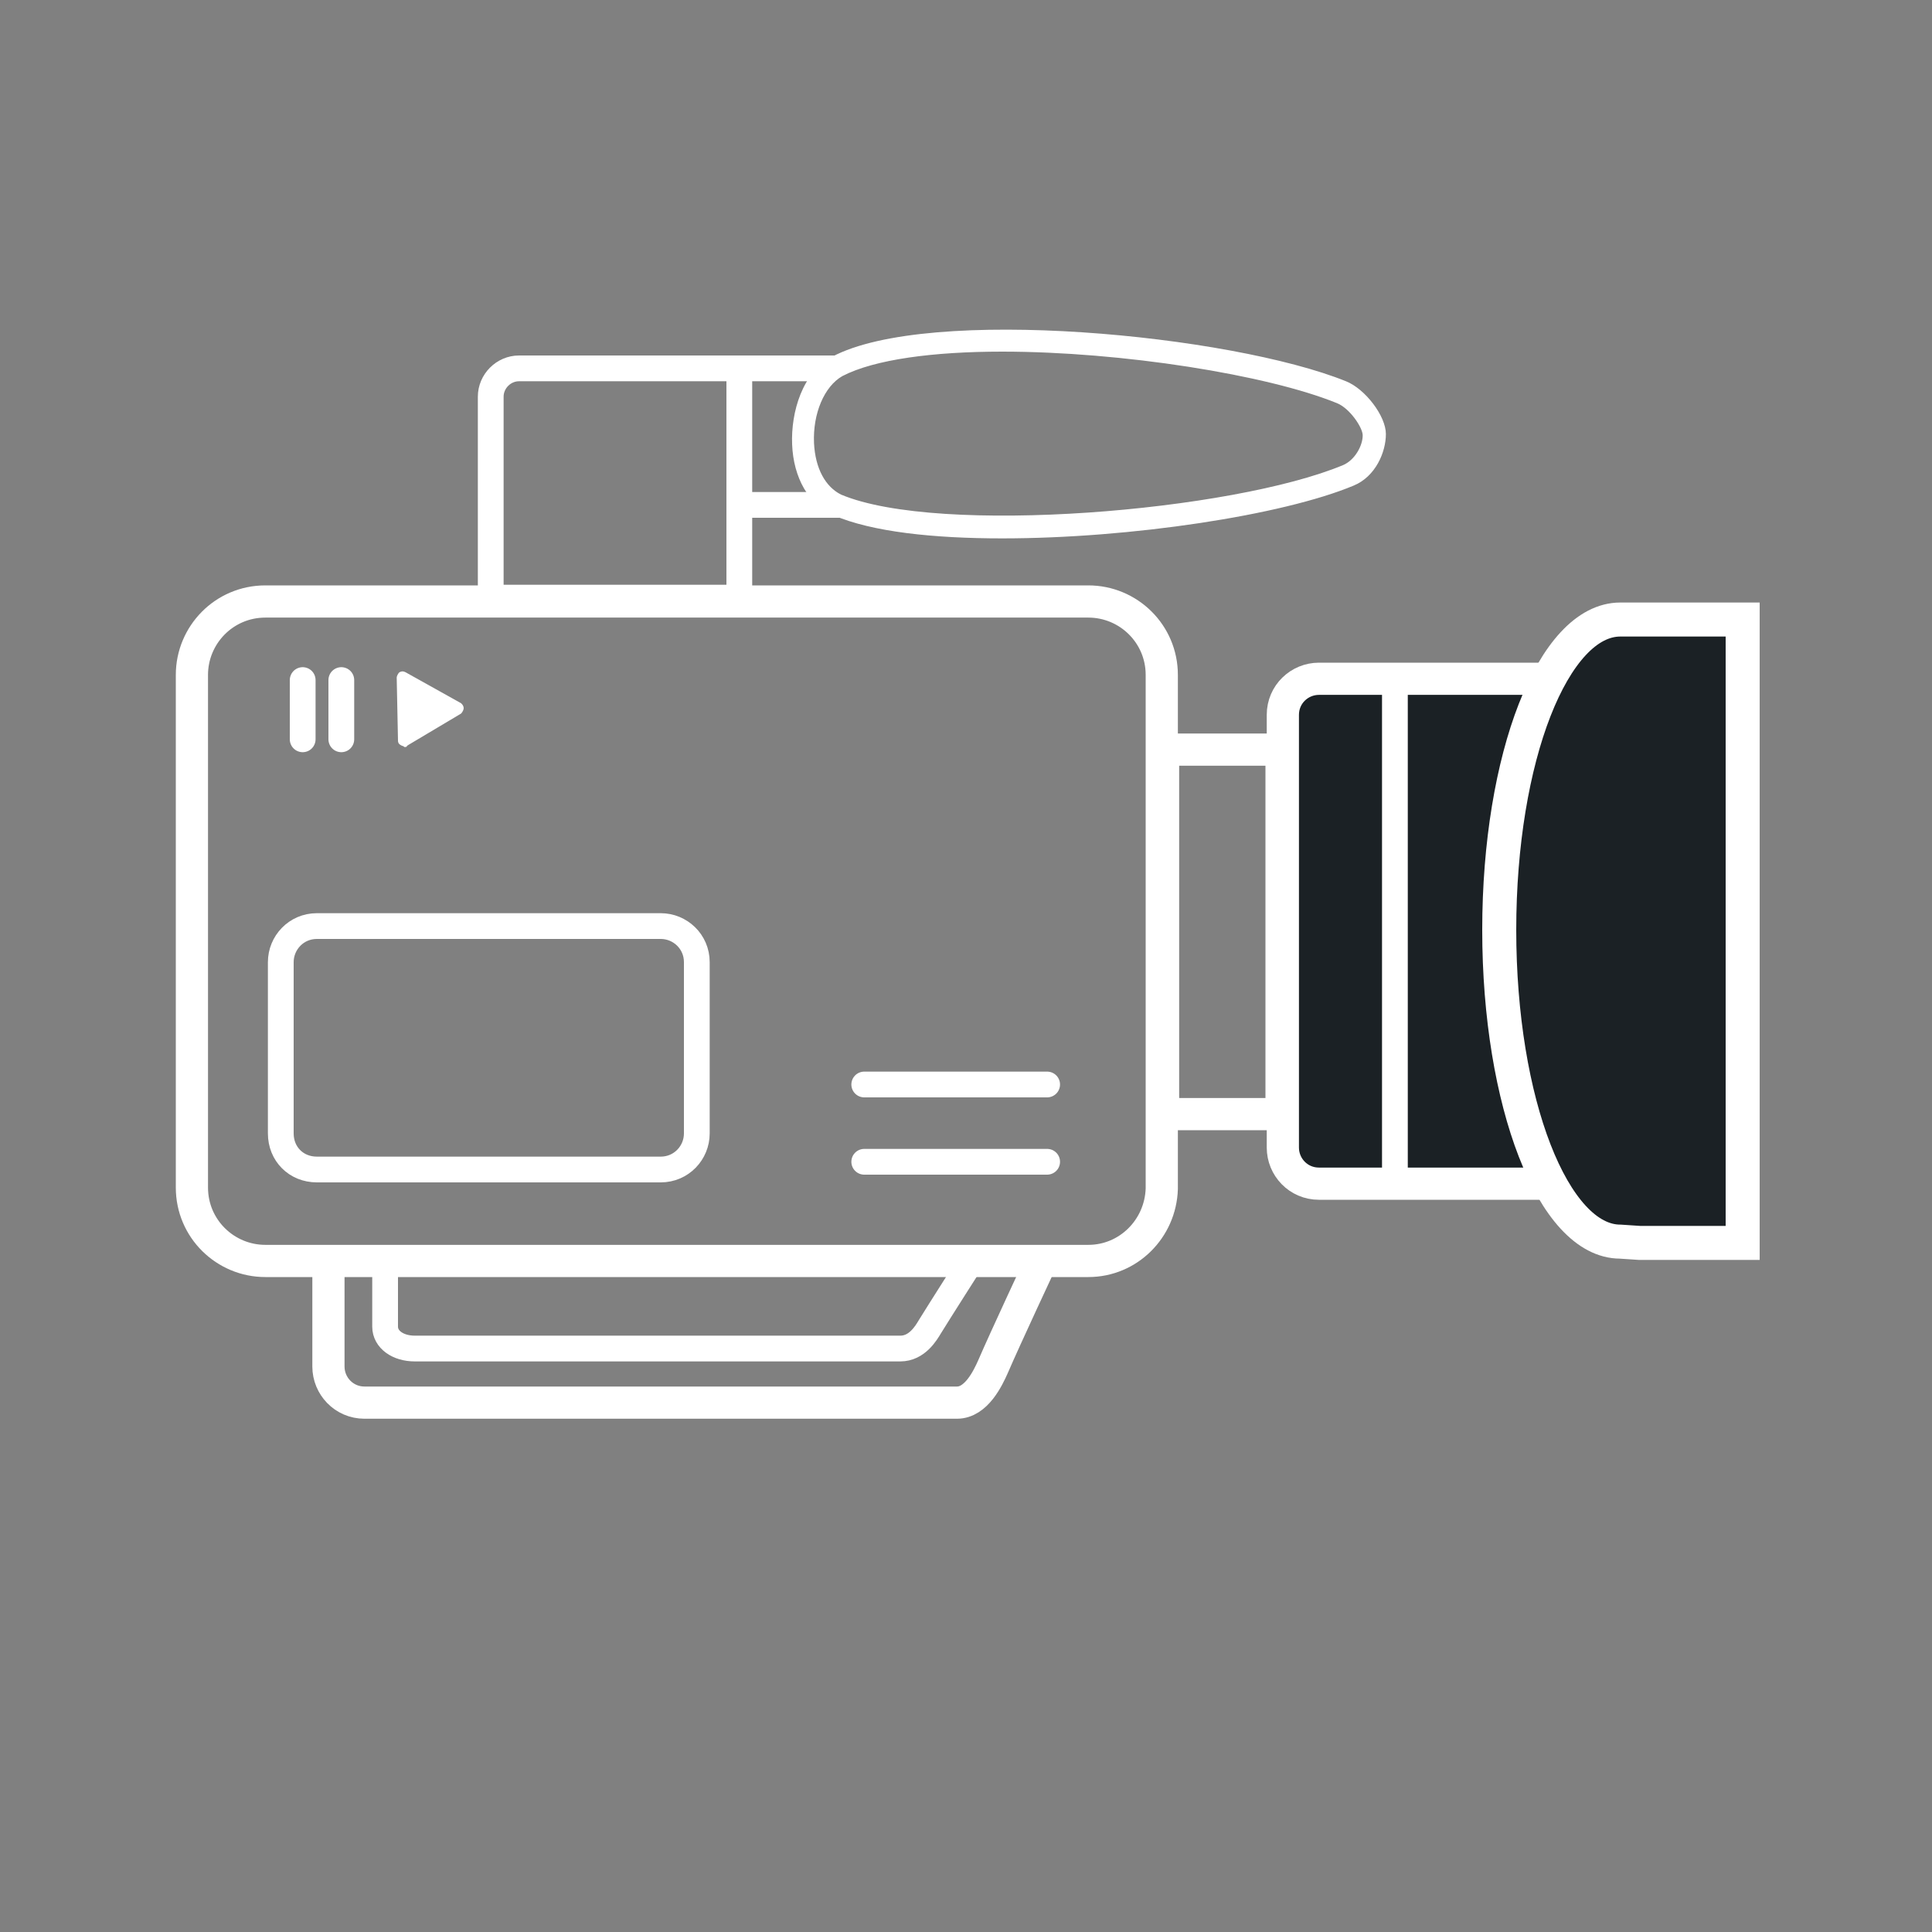 <?xml version="1.0"?>
<svg xmlns="http://www.w3.org/2000/svg" xmlns:xlink="http://www.w3.org/1999/xlink" version="1.1" x="0px" y="0px" viewBox="0 0 150 150" style="enable-background:new 0 0 150 150;" xml:space="preserve" id="el_tvZ9k8oM6" height="150" width="150"><rect x="0" y="0" width="150" height="150" fill="#808080" stroke="none"/><style>@-webkit-keyframes el_1XP9TmTorSv_gH5V-8WH3_Animation{12%{-webkit-transform: translate(0px, 0px);transform: translate(0px, 0px);}22%{-webkit-transform: translate(-6px, 0px);transform: translate(-6px, 0px);}40%{-webkit-transform: translate(-6px, 0px);transform: translate(-6px, 0px);}48%{-webkit-transform: translate(0px, 0px);transform: translate(0px, 0px);}0%{-webkit-transform: translate(0px, 0px);transform: translate(0px, 0px);}100%{-webkit-transform: translate(0px, 0px);transform: translate(0px, 0px);}}@keyframes el_1XP9TmTorSv_gH5V-8WH3_Animation{12%{-webkit-transform: translate(0px, 0px);transform: translate(0px, 0px);}22%{-webkit-transform: translate(-6px, 0px);transform: translate(-6px, 0px);}40%{-webkit-transform: translate(-6px, 0px);transform: translate(-6px, 0px);}48%{-webkit-transform: translate(0px, 0px);transform: translate(0px, 0px);}0%{-webkit-transform: translate(0px, 0px);transform: translate(0px, 0px);}100%{-webkit-transform: translate(0px, 0px);transform: translate(0px, 0px);}}@-webkit-keyframes el_lzW4moRtWDh_iNWkTOQ8T_Animation{12%{-webkit-transform: translate(0px, 0px);transform: translate(0px, 0px);}22%{-webkit-transform: translate(-3px, 0px);transform: translate(-3px, 0px);}40%{-webkit-transform: translate(-3px, 0px);transform: translate(-3px, 0px);}48%{-webkit-transform: translate(0px, 0px);transform: translate(0px, 0px);}0%{-webkit-transform: translate(0px, 0px);transform: translate(0px, 0px);}100%{-webkit-transform: translate(0px, 0px);transform: translate(0px, 0px);}}@keyframes el_lzW4moRtWDh_iNWkTOQ8T_Animation{12%{-webkit-transform: translate(0px, 0px);transform: translate(0px, 0px);}22%{-webkit-transform: translate(-3px, 0px);transform: translate(-3px, 0px);}40%{-webkit-transform: translate(-3px, 0px);transform: translate(-3px, 0px);}48%{-webkit-transform: translate(0px, 0px);transform: translate(0px, 0px);}0%{-webkit-transform: translate(0px, 0px);transform: translate(0px, 0px);}100%{-webkit-transform: translate(0px, 0px);transform: translate(0px, 0px);}}#el_tvZ9k8oM6 *{-webkit-animation-duration: 5s;animation-duration: 5s;-webkit-animation-iteration-count: infinite;animation-iteration-count: infinite;-webkit-animation-timing-function: cubic-bezier(0, 0, 1, 1);animation-timing-function: cubic-bezier(0, 0, 1, 1);}#el_iSt9XMod00{fill: #1B2125;}#el_BmC5Mvx_Jg{display: none;}#el_06c3tXpVA2{display: inline;fill: #1B2125;}#el_bUvwpipTRf{fill: none;stroke: #FFFFFF;stroke-width: 2.5;stroke-miterlimit: 10;}#el__LnJhO_rIz{fill: none;stroke: #FFFFFF;stroke-width: 2.5;stroke-miterlimit: 10;}#el_Ni4xRqTHWl{fill: none;stroke: #FFFFFF;stroke-width: 2;stroke-miterlimit: 10;}#el_XccsSqhSXp{fill: none;stroke: #FFFFFF;stroke-width: 2;stroke-miterlimit: 10;}#el_FHGAxI-4wr{fill: none;stroke: #FFFFFF;stroke-width: 2.5;stroke-miterlimit: 10;}#el_XwAeeX-3gm{fill: #FFFFFF;}#el_hyUJjyfJ3G{fill: #FFFFFF;}#el_oo1JR-EjwA5{fill: #FFFFFF;}#el_A3kuWIw--wc{fill: none;stroke: #FFFFFF;stroke-width: 2;stroke-linecap: round;stroke-linejoin: round;stroke-miterlimit: 10;}#el_L9VKWCpDxTN{fill: none;stroke: #FFFFFF;stroke-width: 2;stroke-linecap: round;stroke-linejoin: round;stroke-miterlimit: 10;}#el_hUSwzurpEA_{fill: none;stroke: #FFFFFF;stroke-width: 2;stroke-linecap: round;stroke-linejoin: round;stroke-miterlimit: 10;}#el_tsPY1zSlZNk{fill: #FFFFFF;}#el_2cJb9p1TVDt{fill: none;stroke: #FFFFFF;stroke-width: 2;stroke-linecap: round;stroke-linejoin: round;stroke-miterlimit: 10;}#el_N2pQVtUA0Jz{fill: none;stroke: #FFFFFF;stroke-width: 2;stroke-linecap: round;stroke-linejoin: round;stroke-miterlimit: 10;}#el_BEoIntI3QQD{fill: #1B2125;stroke: #FFFFFF;stroke-width: 2.5;stroke-miterlimit: 10;}#el_BsRjcmhfIy_{fill: none;stroke: #FFFFFF;stroke-width: 2;stroke-miterlimit: 10;}#el_VnqygJldgkj{fill: #1B2125;stroke: #FFFFFF;stroke-width: 2.641;stroke-miterlimit: 10;}#el_gB_Ra0XHb_{visibility: hidden;}#el_lzW4moRtWDh_iNWkTOQ8T{-webkit-animation-name: el_lzW4moRtWDh_iNWkTOQ8T_Animation;animation-name: el_lzW4moRtWDh_iNWkTOQ8T_Animation;-webkit-transform-origin: 50% 50%;transform-origin: 50% 50%;transform-box: fill-box;-webkit-transform: translate(0px, 0px);transform: translate(0px, 0px);-webkit-animation-timing-function: cubic-bezier(0.42, 0, 0.58, 1);animation-timing-function: cubic-bezier(0.42, 0, 0.58, 1);}#el_1XP9TmTorSv_gH5V-8WH3{-webkit-transform-origin: 50% 50%;transform-origin: 50% 50%;transform-box: fill-box;-webkit-transform: translate(0px, 0px);transform: translate(0px, 0px);-webkit-animation-name: el_1XP9TmTorSv_gH5V-8WH3_Animation;animation-name: el_1XP9TmTorSv_gH5V-8WH3_Animation;-webkit-animation-timing-function: cubic-bezier(0.42, 0, 0.58, 1);animation-timing-function: cubic-bezier(0.42, 0, 0.58, 1);}</style>

<g id="el_kgU7ioMHa8">
	<g id="el_gB_Ra0XHb_">
		<g id="el_rbJXsPznWB">
			<rect y="0" width="150" height="150" id="el_iSt9XMod00"/>
		</g>
	</g>
	<g id="el_BmC5Mvx_Jg">
		<rect x="26.5" y="32.5" width="98" height="63" id="el_06c3tXpVA2"/>
	</g>
</g>
<g id="el_wouAUYVtab">
	<path d="M84.5,97.9H20.6c-3.1,0-5.7-2.5-5.7-5.7V52.4c0-3.1,2.5-5.7,5.7-5.7h63.9c3.1,0,5.7,2.5,5.7,5.7v39.9&#10;&#9;&#9;C90.1,95.4,87.6,97.9,84.5,97.9z" id="el_bUvwpipTRf"/>
	<path d="M80.9,97.8c0,0-2.9,6.2-3.8,8.3c-0.4,0.9-1.3,2.8-2.8,2.8h-46c-1.6,0-2.8-1.3-2.8-2.8V98" id="el__LnJhO_rIz"/>
	<path d="M75.3,98.1c0,0-2.3,3.6-3.1,4.9c-0.3,0.5-1,1.7-2.3,1.7H32.2c-1.3,0-2.3-0.7-2.3-1.7v-4.8" id="el_Ni4xRqTHWl"/>
	<path d="M57.4,46.4H38.1V30.8c0-1.2,1-2.2,2.2-2.2h17.1V46.4z" id="el_XccsSqhSXp"/>
	<rect x="90.3" y="58.2" width="9.2" height="28.3" id="el_FHGAxI-4wr"/>
	<g id="el_xXkF-6db2P">
		<path d="M65,28.5c0.3-0.1,0.6-0.3,0.9-0.4v-0.5h-8.5v2h6.3C64.1,29.1,64.5,28.7,65,28.5z" id="el_XwAeeX-3gm"/>
		<path d="M65,39.2c-0.5-0.2-1-0.6-1.3-1h-6.3v2h8.5v-0.7C65.6,39.4,65.3,39.3,65,39.2z" id="el_hyUJjyfJ3G"/>
	</g>
	<path d="M77.8,41.8c-5.3,0-10.1-0.5-13.1-1.8c-1.9-0.8-3.1-2.9-3.2-5.5c-0.1-2.5,0.8-5.6,3.1-6.8&#10;&#9;&#9;c7.5-4,31-1.7,39.9,1.9c1.5,0.6,3.1,2.7,3.1,4.1c0,1.4-0.8,3.3-2.5,4l0,0C99.6,40,87.8,41.8,77.8,41.8z M77.8,27.3&#10;&#9;&#9;c-5.3,0-9.9,0.6-12.4,1.9c-1.4,0.8-2.3,2.9-2.2,5.2c0.1,2,0.9,3.4,2.1,4c7.6,3.2,30.4,1.3,39-2.3l0,0c0.9-0.4,1.5-1.5,1.5-2.3&#10;&#9;&#9;c0-0.6-1-2.1-2-2.5C98.4,29.1,87.1,27.3,77.8,27.3z" id="el_oo1JR-EjwA5"/>
	<line x1="67.1" y1="84.2" x2="81.3" y2="84.2" id="el_A3kuWIw--wc"/>
	<line x1="67.1" y1="90.2" x2="81.3" y2="90.2" id="el_L9VKWCpDxTN"/>
	<path d="M24.6,90.8h26.7c1.6,0,2.8-1.3,2.8-2.8V74.7c0-1.6-1.3-2.8-2.8-2.8H24.6c-1.6,0-2.8,1.3-2.8,2.8V88&#10;&#9;&#9;C21.8,89.6,23,90.8,24.6,90.8z" id="el_hUSwzurpEA_"/>
	<path d="M31.2,57.9c0.1,0,0.2,0.1,0.2,0.1c0.1,0,0.2,0,0.2-0.1l4.2-2.5c0.1-0.1,0.2-0.3,0.2-0.4c0-0.2-0.1-0.3-0.2-0.4&#10;&#9;&#9;l-4.3-2.4c-0.2-0.1-0.3-0.1-0.5,0c-0.1,0.1-0.2,0.3-0.2,0.4l0.1,4.9C30.9,57.7,31,57.8,31.2,57.9z" id="el_tsPY1zSlZNk"/>
	<line x1="26.5" y1="57.4" x2="26.5" y2="52.8" id="el_2cJb9p1TVDt"/>
	<line x1="23.5" y1="57.4" x2="23.5" y2="52.8" id="el_N2pQVtUA0Jz"/>
</g>
<g id="el_lzW4moRtWDh_iNWkTOQ8T" data-animator-group="true" data-animator-type="0"><g id="el_lzW4moRtWDh">
	<path d="M120,91.9l-17.6,0c-1.6,0-2.8-1.3-2.8-2.8l0-33.6c0-1.6,1.3-2.8,2.8-2.8l17.6,0" id="el_BEoIntI3QQD"/>
	<line x1="108.3" y1="52.2" x2="108.3" y2="91.9" id="el_BsRjcmhfIy_"/>
</g></g>
<g id="el_1XP9TmTorSv_gH5V-8WH3" data-animator-group="true" data-animator-type="0"><g id="el_1XP9TmTorSv">
	<path d="M127.3,96.5h8V48.1h-8l-1.5,0c-5.2,0-9.4,10.7-9.4,24.1s4.2,24.2,9.4,24.2L127.3,96.5z" id="el_VnqygJldgkj"/>
</g></g>
<script>(function(){var a=document.querySelector('#el_tvZ9k8oM6'),b=a.querySelectorAll('style'),c=function(d){b.forEach(function(f){var g=f.textContent;g&amp;&amp;(f.textContent=g.replace(/transform-box:[^;\r\n]*/gi,'transform-box: '+d))})};c('initial'),window.requestAnimationFrame(function(){return c('fill-box')})})();</script></svg>
